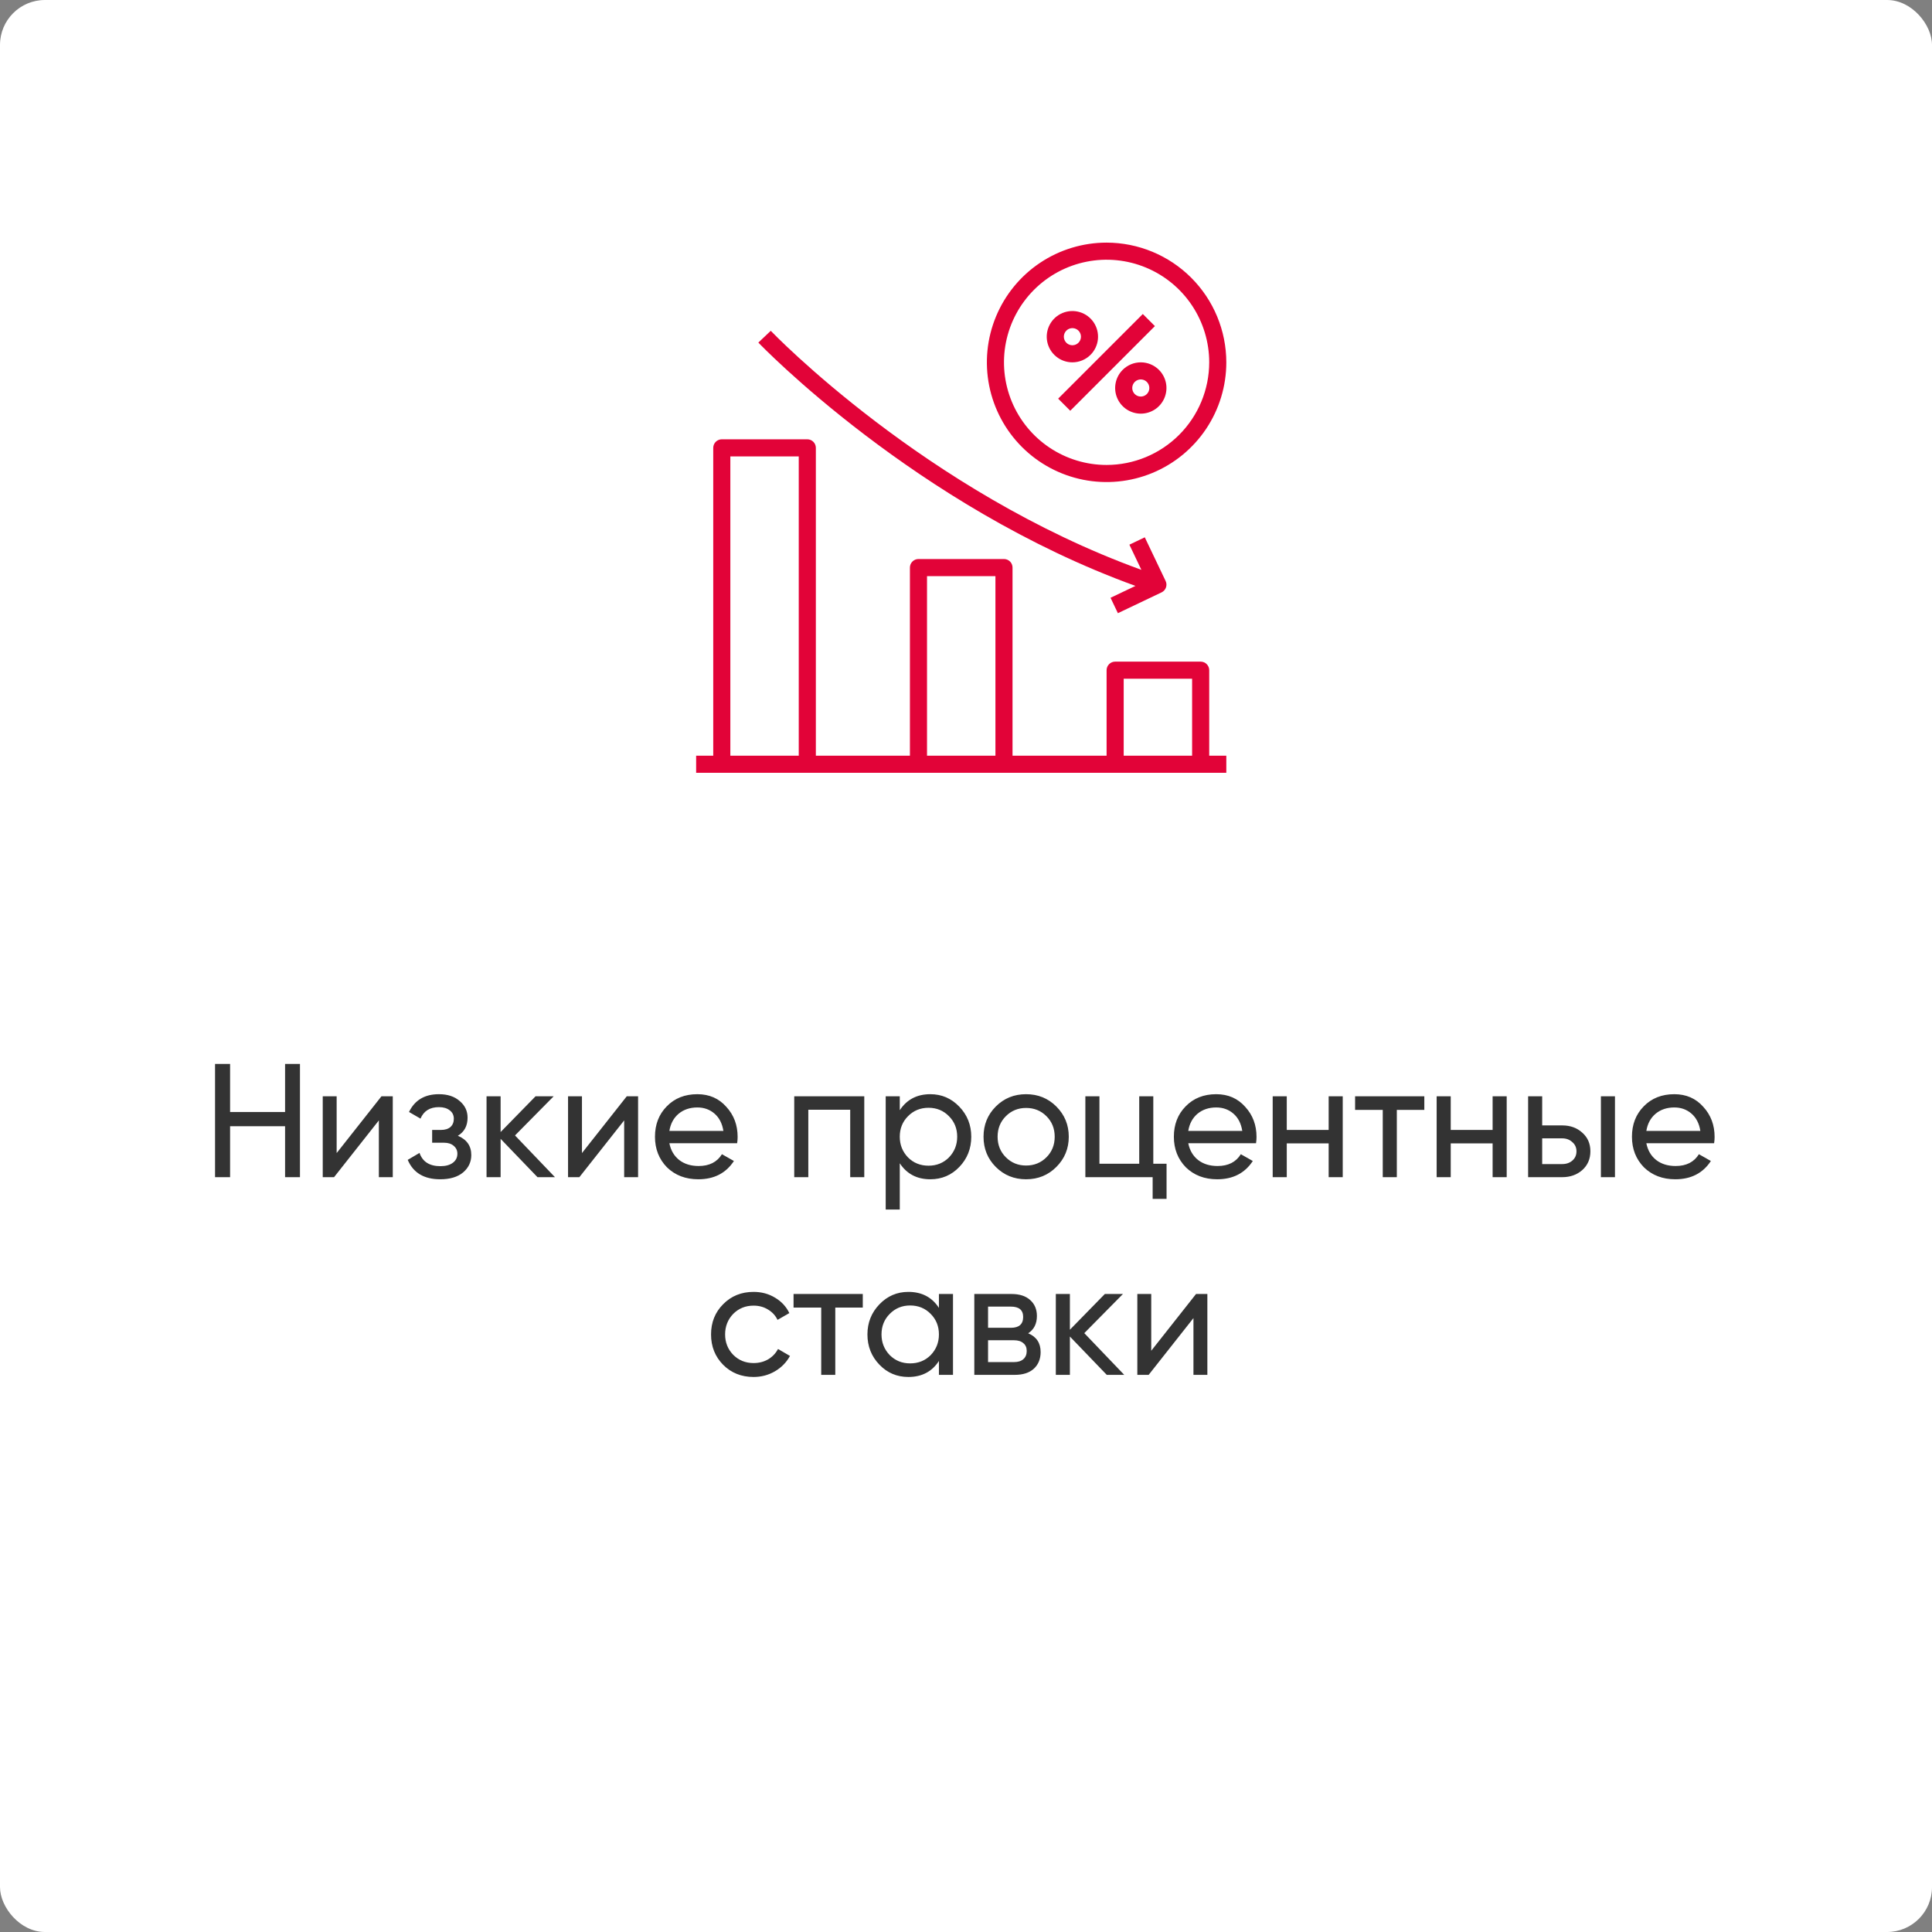 <?xml version="1.0" encoding="UTF-8"?> <svg xmlns="http://www.w3.org/2000/svg" width="215" height="215" viewBox="0 0 215 215" fill="none"><rect x="0" y="0" width="215" height="215" fill="#808080" stroke="none"/><rect width="215" height="215" rx="5" fill="white"></rect><path d="M31.725 123.746V118.4H33.381V131H31.725V125.33H25.605V131H23.931V118.4H25.605V123.746H31.725ZM37.464 128.318L42.45 122H43.709V131H42.161V124.682L37.175 131H35.916V122H37.464V128.318ZM50.953 126.392C51.949 126.812 52.447 127.526 52.447 128.534C52.447 129.314 52.141 129.962 51.529 130.478C50.917 130.982 50.071 131.234 48.991 131.234C47.191 131.234 45.985 130.514 45.373 129.074L46.687 128.3C47.023 129.284 47.797 129.776 49.009 129.776C49.597 129.776 50.059 129.65 50.395 129.398C50.731 129.146 50.899 128.81 50.899 128.39C50.899 128.03 50.761 127.736 50.485 127.508C50.221 127.28 49.861 127.166 49.405 127.166H48.091V125.744H49.063C49.519 125.744 49.873 125.636 50.125 125.42C50.377 125.192 50.503 124.886 50.503 124.502C50.503 124.106 50.353 123.794 50.053 123.566C49.753 123.326 49.351 123.206 48.847 123.206C47.839 123.206 47.155 123.632 46.795 124.484L45.517 123.746C46.153 122.426 47.263 121.766 48.847 121.766C49.807 121.766 50.575 122.018 51.151 122.522C51.739 123.014 52.033 123.632 52.033 124.376C52.033 125.288 51.673 125.96 50.953 126.392ZM57.312 126.356L61.758 131H59.814L55.71 126.734V131H54.144V122H55.71V125.978L59.598 122H61.614L57.312 126.356ZM64.762 128.318L69.748 122H71.008V131H69.46V124.682L64.474 131H63.214V122H64.762V128.318ZM82.032 127.22H74.49C74.646 128.012 75.012 128.636 75.588 129.092C76.164 129.536 76.884 129.758 77.748 129.758C78.936 129.758 79.8 129.32 80.34 128.444L81.672 129.2C80.784 130.556 79.464 131.234 77.712 131.234C76.296 131.234 75.132 130.79 74.22 129.902C73.332 128.99 72.888 127.856 72.888 126.5C72.888 125.132 73.326 124.004 74.202 123.116C75.078 122.216 76.212 121.766 77.604 121.766C78.924 121.766 79.998 122.234 80.826 123.17C81.666 124.082 82.086 125.198 82.086 126.518C82.086 126.746 82.068 126.98 82.032 127.22ZM77.604 123.242C76.776 123.242 76.08 123.476 75.516 123.944C74.964 124.412 74.622 125.048 74.49 125.852H80.502C80.37 125.024 80.04 124.382 79.512 123.926C78.984 123.47 78.348 123.242 77.604 123.242ZM88.386 122H96.18V131H94.614V123.494H89.952V131H88.386V122ZM103.532 121.766C104.792 121.766 105.866 122.228 106.754 123.152C107.642 124.076 108.086 125.192 108.086 126.5C108.086 127.82 107.642 128.942 106.754 129.866C105.878 130.778 104.804 131.234 103.532 131.234C102.044 131.234 100.91 130.64 100.13 129.452V134.6H98.564V122H100.13V123.548C100.91 122.36 102.044 121.766 103.532 121.766ZM103.334 129.722C104.234 129.722 104.99 129.416 105.602 128.804C106.214 128.168 106.52 127.4 106.52 126.5C106.52 125.588 106.214 124.826 105.602 124.214C104.99 123.59 104.234 123.278 103.334 123.278C102.422 123.278 101.66 123.59 101.048 124.214C100.436 124.826 100.13 125.588 100.13 126.5C100.13 127.4 100.436 128.168 101.048 128.804C101.66 129.416 102.422 129.722 103.334 129.722ZM117.551 129.866C116.639 130.778 115.517 131.234 114.185 131.234C112.853 131.234 111.731 130.778 110.819 129.866C109.907 128.954 109.451 127.832 109.451 126.5C109.451 125.168 109.907 124.046 110.819 123.134C111.731 122.222 112.853 121.766 114.185 121.766C115.517 121.766 116.639 122.222 117.551 123.134C118.475 124.058 118.937 125.18 118.937 126.5C118.937 127.82 118.475 128.942 117.551 129.866ZM114.185 129.704C115.085 129.704 115.841 129.398 116.453 128.786C117.065 128.174 117.371 127.412 117.371 126.5C117.371 125.588 117.065 124.826 116.453 124.214C115.841 123.602 115.085 123.296 114.185 123.296C113.297 123.296 112.547 123.602 111.935 124.214C111.323 124.826 111.017 125.588 111.017 126.5C111.017 127.412 111.323 128.174 111.935 128.786C112.547 129.398 113.297 129.704 114.185 129.704ZM128.343 122V129.506H129.819V133.412H128.271V131H120.783V122H122.349V129.506H126.777V122H128.343ZM139.776 127.22H132.234C132.39 128.012 132.756 128.636 133.332 129.092C133.908 129.536 134.628 129.758 135.492 129.758C136.68 129.758 137.544 129.32 138.084 128.444L139.416 129.2C138.528 130.556 137.208 131.234 135.456 131.234C134.04 131.234 132.876 130.79 131.964 129.902C131.076 128.99 130.632 127.856 130.632 126.5C130.632 125.132 131.07 124.004 131.946 123.116C132.822 122.216 133.956 121.766 135.348 121.766C136.668 121.766 137.742 122.234 138.57 123.17C139.41 124.082 139.83 125.198 139.83 126.518C139.83 126.746 139.812 126.98 139.776 127.22ZM135.348 123.242C134.52 123.242 133.824 123.476 133.26 123.944C132.708 124.412 132.366 125.048 132.234 125.852H138.246C138.114 125.024 137.784 124.382 137.256 123.926C136.728 123.47 136.092 123.242 135.348 123.242ZM147.858 125.744V122H149.424V131H147.858V127.238H143.196V131H141.63V122H143.196V125.744H147.858ZM150.8 122H158.504V123.512H155.444V131H153.878V123.512H150.8V122ZM166.104 125.744V122H167.67V131H166.104V127.238H161.442V131H159.876V122H161.442V125.744H166.104ZM171.62 125.24H173.852C174.752 125.24 175.496 125.51 176.084 126.05C176.684 126.578 176.984 127.268 176.984 128.12C176.984 128.972 176.684 129.668 176.084 130.208C175.484 130.736 174.74 131 173.852 131H170.054V122H171.62V125.24ZM178.154 131V122H179.72V131H178.154ZM171.62 129.542H173.852C174.308 129.542 174.686 129.41 174.986 129.146C175.286 128.882 175.436 128.54 175.436 128.12C175.436 127.7 175.28 127.358 174.968 127.094C174.668 126.818 174.296 126.68 173.852 126.68H171.62V129.542ZM190.753 127.22H183.211C183.367 128.012 183.733 128.636 184.309 129.092C184.885 129.536 185.605 129.758 186.469 129.758C187.657 129.758 188.521 129.32 189.061 128.444L190.393 129.2C189.505 130.556 188.185 131.234 186.433 131.234C185.017 131.234 183.853 130.79 182.941 129.902C182.053 128.99 181.609 127.856 181.609 126.5C181.609 125.132 182.047 124.004 182.923 123.116C183.799 122.216 184.933 121.766 186.325 121.766C187.645 121.766 188.719 122.234 189.547 123.17C190.387 124.082 190.807 125.198 190.807 126.518C190.807 126.746 190.789 126.98 190.753 127.22ZM186.325 123.242C185.497 123.242 184.801 123.476 184.237 123.944C183.685 124.412 183.343 125.048 183.211 125.852H189.223C189.091 125.024 188.761 124.382 188.233 123.926C187.705 123.47 187.069 123.242 186.325 123.242ZM83.862 153.234C82.506 153.234 81.378 152.784 80.478 151.884C79.578 150.972 79.128 149.844 79.128 148.5C79.128 147.156 79.578 146.034 80.478 145.134C81.378 144.222 82.506 143.766 83.862 143.766C84.75 143.766 85.548 143.982 86.256 144.414C86.964 144.834 87.492 145.404 87.84 146.124L86.526 146.88C86.298 146.4 85.944 146.016 85.464 145.728C84.996 145.44 84.462 145.296 83.862 145.296C82.962 145.296 82.206 145.602 81.594 146.214C80.994 146.838 80.694 147.6 80.694 148.5C80.694 149.388 80.994 150.144 81.594 150.768C82.206 151.38 82.962 151.686 83.862 151.686C84.462 151.686 85.002 151.548 85.482 151.272C85.962 150.984 86.328 150.6 86.58 150.12L87.912 150.894C87.516 151.614 86.958 152.184 86.238 152.604C85.518 153.024 84.726 153.234 83.862 153.234ZM88.31 144H96.014V145.512H92.954V153H91.388V145.512H88.31V144ZM104.487 145.548V144H106.053V153H104.487V151.452C103.719 152.64 102.585 153.234 101.085 153.234C99.813 153.234 98.739 152.778 97.863 151.866C96.975 150.942 96.531 149.82 96.531 148.5C96.531 147.192 96.975 146.076 97.863 145.152C98.751 144.228 99.825 143.766 101.085 143.766C102.585 143.766 103.719 144.36 104.487 145.548ZM101.283 151.722C102.195 151.722 102.957 151.416 103.569 150.804C104.181 150.168 104.487 149.4 104.487 148.5C104.487 147.588 104.181 146.826 103.569 146.214C102.957 145.59 102.195 145.278 101.283 145.278C100.383 145.278 99.627 145.59 99.015 146.214C98.403 146.826 98.097 147.588 98.097 148.5C98.097 149.4 98.403 150.168 99.015 150.804C99.627 151.416 100.383 151.722 101.283 151.722ZM114.419 148.374C115.343 148.758 115.805 149.454 115.805 150.462C115.805 151.23 115.553 151.848 115.049 152.316C114.545 152.772 113.837 153 112.925 153H108.425V144H112.565C113.453 144 114.143 144.222 114.635 144.666C115.139 145.11 115.391 145.704 115.391 146.448C115.391 147.312 115.067 147.954 114.419 148.374ZM112.493 145.404H109.955V147.762H112.493C113.405 147.762 113.861 147.36 113.861 146.556C113.861 145.788 113.405 145.404 112.493 145.404ZM109.955 151.578H112.835C113.291 151.578 113.639 151.47 113.879 151.254C114.131 151.038 114.257 150.732 114.257 150.336C114.257 149.964 114.131 149.676 113.879 149.472C113.639 149.256 113.291 149.148 112.835 149.148H109.955V151.578ZM120.664 148.356L125.11 153H123.166L119.062 148.734V153H117.496V144H119.062V147.978L122.95 144H124.966L120.664 148.356ZM128.114 150.318L133.1 144H134.36V153H132.812V146.682L127.826 153H126.566V144H128.114V150.318Z" fill="#333333"></path><path d="M134.566 74.581C134.566 74.328 134.465 74.086 134.287 73.908C134.108 73.729 133.866 73.629 133.614 73.629H124.098C123.845 73.629 123.603 73.729 123.425 73.908C123.246 74.086 123.146 74.328 123.146 74.581V84.097H112.678V63.161C112.678 62.909 112.578 62.667 112.4 62.488C112.221 62.31 111.979 62.21 111.727 62.21H102.211C101.958 62.21 101.716 62.31 101.538 62.488C101.359 62.667 101.259 62.909 101.259 63.161V84.097H90.791V49.839C90.791 49.586 90.691 49.344 90.513 49.166C90.334 48.987 90.092 48.887 89.84 48.887H80.324C80.071 48.887 79.829 48.987 79.651 49.166C79.472 49.344 79.372 49.586 79.372 49.839V84.097H77.469V86H136.469V84.097H134.566V74.581ZM88.888 84.097H81.275V50.79H88.888V84.097ZM110.775 84.097H103.162V64.113H110.775V84.097ZM132.662 84.097H125.049V75.532H132.662V84.097Z" fill="#E20338"></path><path d="M85.772 36.813L84.392 38.123C84.569 38.313 101.892 56.339 126.358 65.202L123.585 66.524L124.404 68.237L129.266 65.921C129.494 65.812 129.669 65.617 129.753 65.379C129.837 65.142 129.823 64.88 129.714 64.653L127.396 59.794L125.683 60.614L127.016 63.413C102.981 54.713 85.946 36.992 85.772 36.813ZM123.146 27C120.511 27 117.936 27.781 115.745 29.245C113.554 30.709 111.846 32.79 110.838 35.224C109.829 37.659 109.566 40.337 110.08 42.922C110.594 45.506 111.863 47.88 113.726 49.743C115.589 51.606 117.963 52.875 120.547 53.389C123.132 53.903 125.81 53.639 128.245 52.631C130.679 51.623 132.76 49.915 134.224 47.724C135.688 45.533 136.469 42.958 136.469 40.323C136.465 36.79 135.06 33.404 132.563 30.906C130.065 28.409 126.678 27.004 123.146 27ZM123.146 51.742C120.888 51.742 118.68 51.072 116.802 49.817C114.924 48.563 113.46 46.779 112.596 44.693C111.732 42.606 111.506 40.31 111.946 38.095C112.387 35.88 113.475 33.845 115.072 32.248C116.669 30.651 118.703 29.563 120.918 29.123C123.134 28.682 125.43 28.908 127.516 29.773C129.603 30.637 131.386 32.1 132.641 33.978C133.896 35.856 134.566 38.064 134.566 40.323C134.562 43.35 133.358 46.253 131.217 48.394C129.077 50.535 126.174 51.739 123.146 51.742Z" fill="#E20338"></path><path d="M117.756 44.364L127.176 34.944L128.522 36.29L119.102 45.71L117.756 44.364ZM124.934 41.159C124.535 41.558 124.263 42.067 124.153 42.621C124.043 43.175 124.099 43.749 124.315 44.27C124.531 44.792 124.897 45.238 125.367 45.552C125.836 45.865 126.388 46.033 126.953 46.033C127.517 46.033 128.069 45.865 128.539 45.552C129.008 45.238 129.374 44.792 129.59 44.27C129.806 43.749 129.863 43.175 129.753 42.621C129.642 42.067 129.37 41.558 128.971 41.159C128.436 40.624 127.71 40.323 126.953 40.323C126.196 40.323 125.47 40.624 124.934 41.159ZM127.626 43.85C127.492 43.983 127.323 44.074 127.138 44.111C126.954 44.148 126.762 44.129 126.588 44.057C126.415 43.985 126.266 43.863 126.161 43.706C126.057 43.55 126.001 43.366 126.001 43.177C126.001 42.989 126.057 42.805 126.161 42.649C126.266 42.492 126.415 42.37 126.588 42.298C126.762 42.226 126.954 42.207 127.138 42.244C127.323 42.281 127.492 42.371 127.626 42.505C127.804 42.683 127.904 42.925 127.904 43.177C127.904 43.43 127.804 43.672 127.626 43.85ZM121.358 39.486C121.825 39.019 122.116 38.404 122.18 37.747C122.245 37.09 122.08 36.43 121.713 35.881C121.346 35.332 120.8 34.927 120.167 34.736C119.535 34.544 118.856 34.578 118.246 34.83C117.636 35.083 117.132 35.54 116.821 36.123C116.51 36.705 116.41 37.377 116.539 38.025C116.668 38.673 117.018 39.256 117.529 39.675C118.039 40.094 118.679 40.323 119.34 40.323C120.097 40.322 120.823 40.022 121.358 39.486ZM118.667 36.795C118.8 36.662 118.97 36.571 119.154 36.534C119.339 36.498 119.53 36.517 119.704 36.589C119.878 36.661 120.027 36.782 120.131 36.939C120.236 37.096 120.292 37.279 120.292 37.468C120.292 37.656 120.236 37.84 120.131 37.996C120.027 38.153 119.878 38.275 119.704 38.347C119.53 38.419 119.339 38.438 119.154 38.401C118.97 38.364 118.8 38.274 118.667 38.141C118.489 37.962 118.388 37.72 118.388 37.468C118.388 37.215 118.489 36.973 118.667 36.795Z" fill="#E20338"></path></svg> 